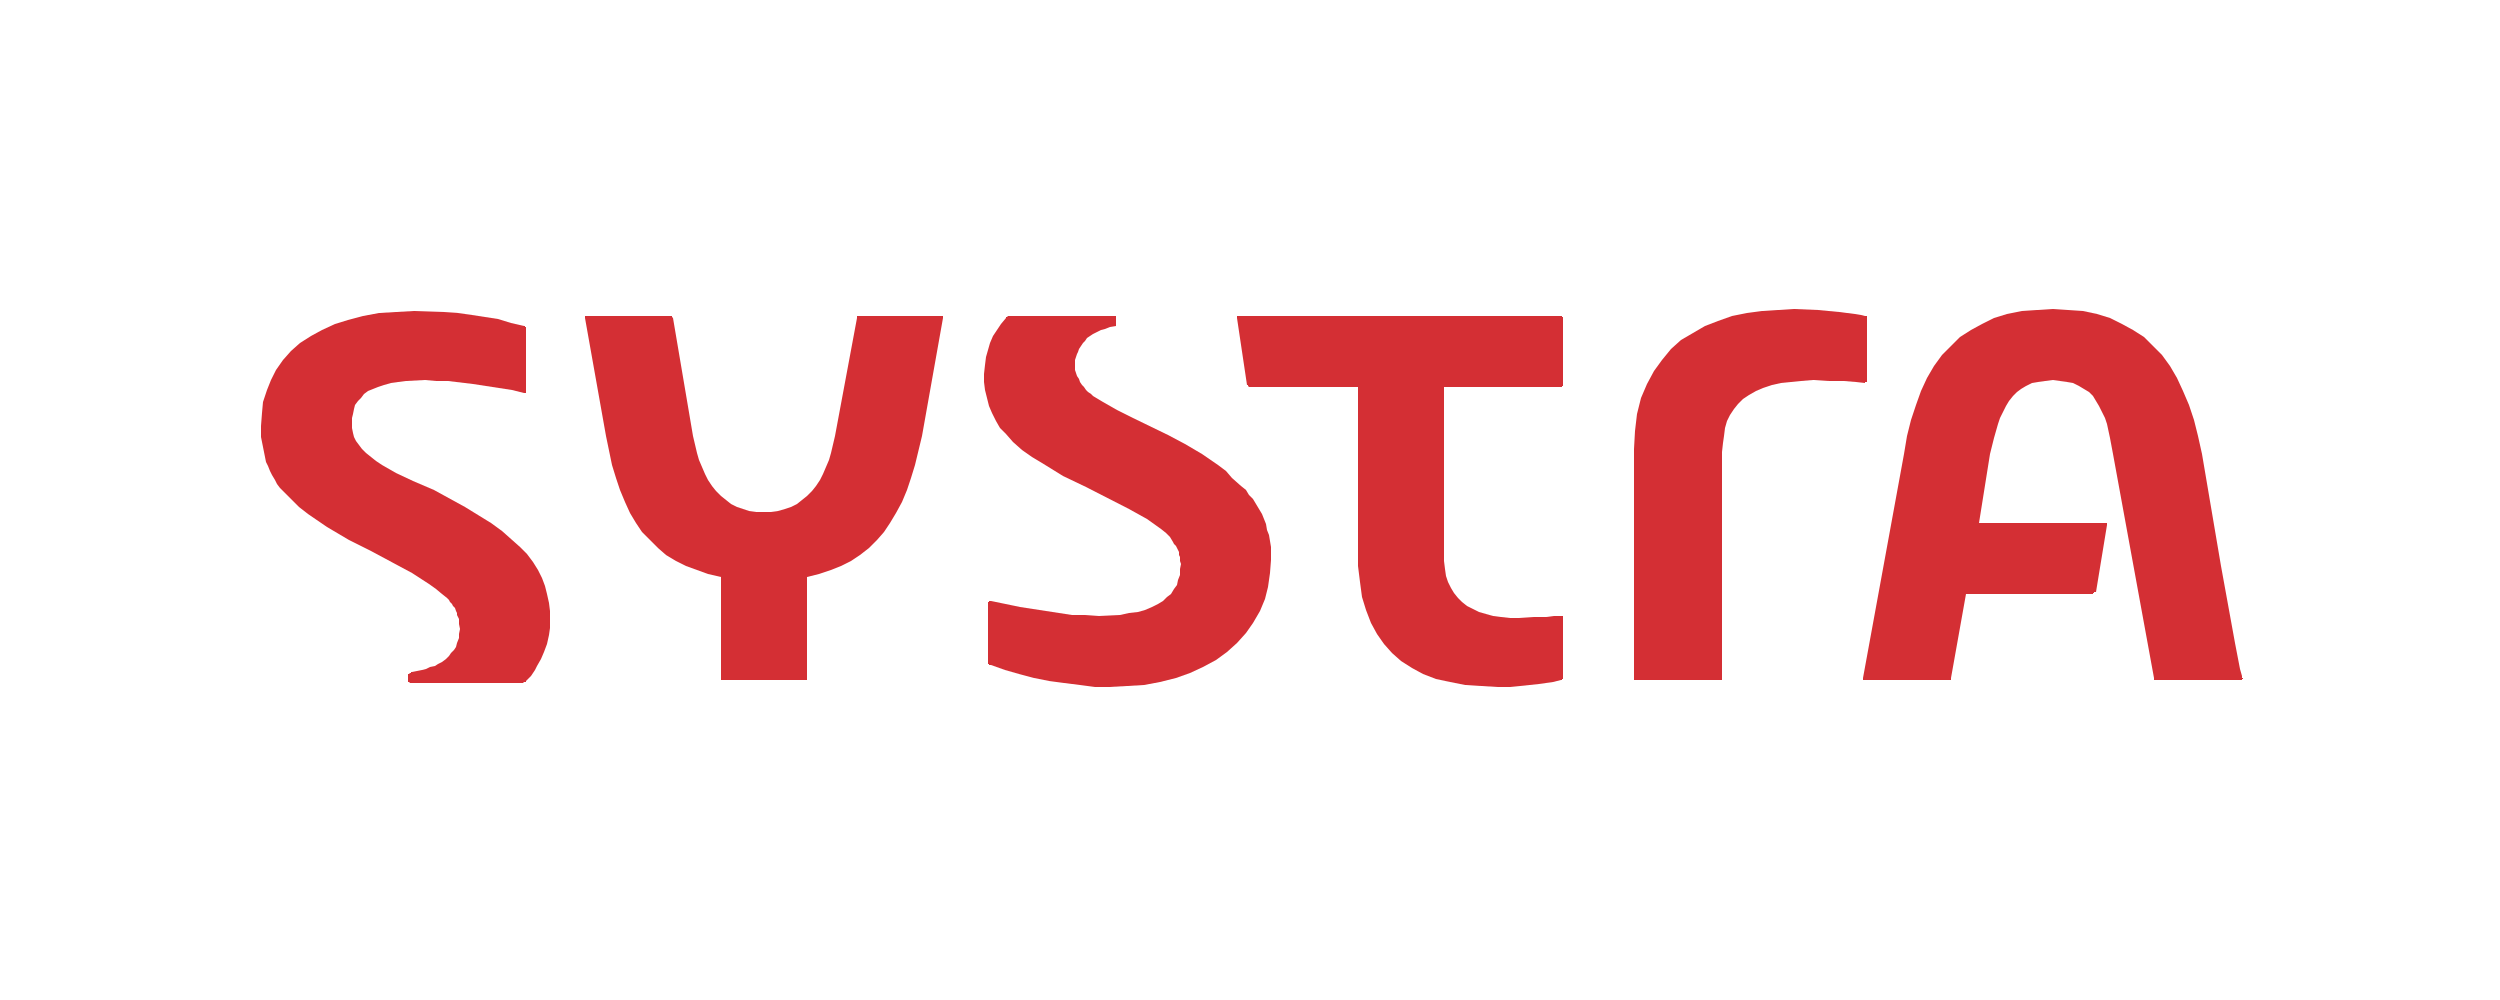 <?xml version="1.0" encoding="UTF-8"?>
<!DOCTYPE svg PUBLIC "-//W3C//DTD SVG 1.1//EN" "http://www.w3.org/Graphics/SVG/1.1/DTD/svg11.dtd">
<svg version="1.2" width="25mm" height="10mm" viewBox="0 0 2500 1000" preserveAspectRatio="xMidYMid" fill-rule="evenodd" stroke-width="28.222" stroke-linejoin="round" xmlns="http://www.w3.org/2000/svg" xmlns:ooo="http://xml.openoffice.org/svg/export" xmlns:xlink="http://www.w3.org/1999/xlink" xmlns:presentation="http://sun.com/xmlns/staroffice/presentation" xmlns:smil="http://www.w3.org/2001/SMIL20/" xmlns:anim="urn:oasis:names:tc:opendocument:xmlns:animation:1.0" xml:space="preserve">
 <defs class="ClipPathGroup">
  <clipPath id="presentation_clip_path" clipPathUnits="userSpaceOnUse">
   <rect x="0" y="0" width="2500" height="1000"/>
  </clipPath>
  <clipPath id="presentation_clip_path_shrink" clipPathUnits="userSpaceOnUse">
   <rect x="2" y="1" width="2495" height="998"/>
  </clipPath>
 </defs>
 <defs class="TextShapeIndex">
  <g ooo:slide="id1" ooo:id-list="id3 id4 id5 id6 id7 id8"/>
 </defs>
 <defs class="EmbeddedBulletChars">
  <g id="bullet-char-template-57356" transform="scale(0,-0)">
   <path d="M 580,1141 L 1163,571 580,0 -4,571 580,1141 Z"/>
  </g>
  <g id="bullet-char-template-57354" transform="scale(0,-0)">
   <path d="M 8,1128 L 1137,1128 1137,0 8,0 8,1128 Z"/>
  </g>
  <g id="bullet-char-template-10146" transform="scale(0,-0)">
   <path d="M 174,0 L 602,739 174,1481 1456,739 174,0 Z M 1358,739 L 309,1346 659,739 1358,739 Z"/>
  </g>
  <g id="bullet-char-template-10132" transform="scale(0,-0)">
   <path d="M 2015,739 L 1276,0 717,0 1260,543 174,543 174,936 1260,936 717,1481 1274,1481 2015,739 Z"/>
  </g>
  <g id="bullet-char-template-10007" transform="scale(0,-0)">
   <path d="M 0,-2 C -7,14 -16,27 -25,37 L 356,567 C 262,823 215,952 215,954 215,979 228,992 255,992 264,992 276,990 289,987 310,991 331,999 354,1012 L 381,999 492,748 772,1049 836,1024 860,1049 C 881,1039 901,1025 922,1006 886,937 835,863 770,784 769,783 710,716 594,584 L 774,223 C 774,196 753,168 711,139 L 727,119 C 717,90 699,76 672,76 641,76 570,178 457,381 L 164,-76 C 142,-110 111,-127 72,-127 30,-127 9,-110 8,-76 1,-67 -2,-52 -2,-32 -2,-23 -1,-13 0,-2 Z"/>
  </g>
  <g id="bullet-char-template-10004" transform="scale(0,-0)">
   <path d="M 285,-33 C 182,-33 111,30 74,156 52,228 41,333 41,471 41,549 55,616 82,672 116,743 169,778 240,778 293,778 328,747 346,684 L 369,508 C 377,444 397,411 428,410 L 1163,1116 C 1174,1127 1196,1133 1229,1133 1271,1133 1292,1118 1292,1087 L 1292,965 C 1292,929 1282,901 1262,881 L 442,47 C 390,-6 338,-33 285,-33 Z"/>
  </g>
  <g id="bullet-char-template-9679" transform="scale(0,-0)">
   <path d="M 813,0 C 632,0 489,54 383,161 276,268 223,411 223,592 223,773 276,916 383,1023 489,1130 632,1184 813,1184 992,1184 1136,1130 1245,1023 1353,916 1407,772 1407,592 1407,412 1353,268 1245,161 1136,54 992,0 813,0 Z"/>
  </g>
  <g id="bullet-char-template-8226" transform="scale(0,-0)">
   <path d="M 346,457 C 273,457 209,483 155,535 101,586 74,649 74,723 74,796 101,859 155,911 209,963 273,989 346,989 419,989 480,963 531,910 582,859 608,796 608,723 608,648 583,586 532,535 482,483 420,457 346,457 Z"/>
  </g>
  <g id="bullet-char-template-8211" transform="scale(0,-0)">
   <path d="M -4,459 L 1135,459 1135,606 -4,606 -4,459 Z"/>
  </g>
  <g id="bullet-char-template-61548" transform="scale(0,-0)">
   <path d="M 173,740 C 173,903 231,1043 346,1159 462,1274 601,1332 765,1332 928,1332 1067,1274 1183,1159 1299,1043 1357,903 1357,740 1357,577 1299,437 1183,322 1067,206 928,148 765,148 601,148 462,206 346,322 231,437 173,577 173,740 Z"/>
  </g>
 </defs>
 <g>
  <g id="id2" class="Master_Slide">
   <g id="bg-id2" class="Background"/>
   <g id="bo-id2" class="BackgroundObjects"/>
  </g>
 </g>
 <g class="SlideGroup">
  <g>
   <g id="container-id1">
    <g id="id1" class="Slide" clip-path="url(#presentation_clip_path)">
     <g class="Page">
      <g class="Group">
       <g class="com.sun.star.drawing.PolyPolygonShape">
        <g id="id3">
         <rect class="BoundingBox" stroke="none" fill="none" x="984" y="315" width="289" height="373"/>
         <path fill="rgb(212,47,52)" stroke="none" d="M 1116,326 L 1116,318 1116,317 1116,317 1116,316 1116,316 1116,316 1116,316 1116,316 1116,316 1115,316 1115,316 1115,316 1115,316 1115,316 1115,316 1114,316 1114,316 1012,316 1011,316 1010,316 1009,316 1009,316 1009,316 1008,316 1008,316 1007,317 1007,317 1007,317 1006,317 1006,318 1001,324 997,330 993,336 990,343 988,350 986,357 985,365 984,374 984,382 985,390 987,398 989,406 992,413 996,421 1000,428 1003,431 1006,434 1013,442 1022,450 1032,457 1042,463 1063,476 1086,487 1129,509 1147,519 1154,524 1161,529 1166,533 1170,537 1173,542 1174,544 1176,546 1177,548 1178,550 1179,552 1179,555 1180,557 1180,559 1180,561 1181,564 1180,569 1180,575 1178,580 1177,585 1174,589 1171,594 1167,597 1163,601 1158,604 1152,607 1145,610 1138,612 1129,613 1120,615 1099,616 1085,615 1072,615 1059,613 1046,611 1020,607 991,601 990,601 990,601 990,601 990,601 990,601 990,601 989,601 989,601 989,601 989,601 989,602 989,602 988,602 988,603 988,663 988,664 989,664 989,664 989,664 989,665 989,665 989,665 990,665 990,665 990,665 990,665 990,665 990,665 991,665 1005,670 1019,674 1034,678 1049,681 1064,683 1080,685 1095,687 1109,687 1127,686 1144,685 1160,682 1176,678 1190,673 1203,667 1216,660 1227,652 1237,643 1246,633 1253,623 1260,611 1265,599 1268,587 1270,573 1271,560 1271,547 1270,541 1269,535 1267,530 1266,524 1264,519 1262,514 1259,509 1256,504 1253,499 1249,495 1246,490 1241,486 1232,478 1226,471 1218,465 1202,454 1185,444 1168,435 1133,418 1117,410 1103,402 1098,399 1093,396 1091,394 1088,392 1086,390 1084,387 1082,385 1080,382 1079,379 1077,376 1076,373 1075,370 1075,367 1075,363 1075,360 1076,357 1077,354 1078,352 1079,349 1081,346 1083,343 1085,341 1087,338 1090,336 1093,334 1097,332 1101,330 1105,329 1110,327 1116,326 Z"/>
        </g>
       </g>
       <g class="com.sun.star.drawing.PolyPolygonShape">
        <g id="id4">
         <rect class="BoundingBox" stroke="none" fill="none" x="1236" y="315" width="328" height="373"/>
         <path fill="rgb(212,47,52)" stroke="none" d="M 1561,680 L 1557,681 1553,682 1546,683 1539,684 1520,686 1510,687 1498,687 1481,686 1465,685 1450,682 1436,679 1423,674 1412,668 1401,661 1392,653 1384,644 1377,634 1371,623 1366,610 1362,597 1360,582 1358,566 1358,549 1358,387 1250,387 1250,387 1249,387 1249,387 1249,387 1249,387 1249,387 1248,386 1248,386 1248,386 1248,386 1248,386 1248,385 1248,385 1247,385 1237,318 1237,317 1237,317 1237,316 1237,316 1237,316 1237,316 1237,316 1237,316 1237,316 1237,316 1237,316 1237,316 1237,316 1238,316 1238,316 1239,316 1561,316 1561,316 1561,316 1562,316 1562,316 1562,316 1562,316 1562,316 1562,317 1562,317 1563,317 1563,317 1563,317 1563,318 1563,318 1563,385 1563,385 1563,386 1563,386 1563,386 1563,386 1562,386 1562,387 1562,387 1562,387 1562,387 1562,387 1562,387 1562,387 1562,387 1561,387 1561,387 1444,387 1444,553 1444,561 1445,569 1446,576 1448,582 1451,588 1454,593 1458,598 1462,602 1467,606 1473,609 1479,612 1486,614 1493,616 1501,617 1510,618 1519,618 1534,617 1546,617 1554,616 1558,616 1561,616 1561,616 1562,616 1562,616 1562,616 1562,616 1562,616 1562,616 1562,616 1562,616 1562,616 1563,616 1563,616 1563,616 1563,617 1563,617 1563,618 1563,678 1563,678 1563,679 1563,679 1563,679 1562,679 1562,679 1562,680 1562,680 1562,680 1562,680 1562,680 1561,680 1561,680 1561,680 Z"/>
        </g>
       </g>
       <g class="com.sun.star.drawing.PolyPolygonShape">
        <g id="id5">
         <rect class="BoundingBox" stroke="none" fill="none" x="1633" y="309" width="236" height="373"/>
         <path fill="rgb(212,47,52)" stroke="none" d="M 1865,316 L 1861,315 1855,314 1839,312 1818,310 1794,309 1778,310 1762,311 1747,313 1732,316 1718,321 1705,326 1693,333 1681,340 1671,349 1662,360 1654,371 1647,384 1641,398 1637,414 1635,431 1634,449 1634,678 1634,679 1634,679 1634,679 1634,679 1634,679 1634,680 1634,680 1634,680 1635,680 1635,680 1635,680 1636,680 1636,680 1637,680 1637,680 1638,680 1720,680 1721,680 1721,680 1722,680 1722,680 1722,680 1722,680 1722,680 1722,680 1722,680 1722,680 1722,680 1722,680 1722,680 1722,680 1722,679 1722,678 1722,452 1723,443 1724,436 1725,428 1727,421 1730,415 1734,409 1738,404 1743,399 1749,395 1756,391 1763,388 1772,385 1781,383 1791,382 1801,381 1813,380 1829,381 1844,381 1856,382 1865,383 1865,383 1865,382 1865,382 1866,382 1866,382 1866,382 1866,382 1866,382 1867,382 1867,382 1867,381 1867,381 1867,381 1867,380 1867,318 1867,318 1867,317 1867,317 1867,317 1867,317 1867,317 1867,316 1867,316 1866,316 1866,316 1866,316 1866,316 1865,316 1865,316 Z"/>
        </g>
       </g>
       <g class="com.sun.star.drawing.PolyPolygonShape">
        <g id="id6">
         <rect class="BoundingBox" stroke="none" fill="none" x="1862" y="309" width="382" height="373"/>
         <path fill="rgb(212,47,52)" stroke="none" d="M 2202,454 L 2198,436 2194,420 2189,405 2183,391 2177,378 2170,366 2162,355 2153,346 2144,337 2133,330 2122,324 2110,318 2097,314 2083,311 2068,310 2053,309 2037,310 2022,311 2007,314 1994,318 1982,324 1971,330 1960,337 1951,346 1942,355 1934,366 1927,378 1921,391 1916,405 1911,420 1907,436 1904,454 1863,678 1863,679 1863,680 1863,680 1863,680 1863,680 1863,680 1863,680 1863,680 1863,680 1863,680 1863,680 1863,680 1863,680 1864,680 1864,680 1865,680 1949,680 1950,680 1950,680 1951,680 1951,680 1951,680 1951,680 1951,680 1951,680 1951,680 1951,680 1951,680 1951,680 1951,680 1951,680 1951,679 1951,678 1966,594 2092,594 2092,594 2092,594 2093,594 2093,594 2093,594 2093,593 2094,593 2094,593 2094,592 2095,592 2095,592 2095,592 2095,592 2096,592 2107,525 2107,524 2107,524 2107,524 2107,523 2107,523 2106,523 2106,523 2106,523 2106,523 2106,523 2106,523 2106,523 2106,523 2106,523 2105,523 2105,523 1979,523 1990,454 1994,438 1998,424 2000,418 2003,412 2006,406 2009,401 2013,396 2017,392 2021,389 2026,386 2032,383 2038,382 2045,381 2053,380 2060,381 2067,382 2073,383 2079,386 2084,389 2089,392 2093,396 2096,401 2099,406 2102,412 2105,418 2107,424 2110,438 2113,454 2154,678 2154,679 2154,680 2154,680 2154,680 2154,680 2154,680 2154,680 2154,680 2154,680 2155,680 2155,680 2155,680 2155,680 2155,680 2156,680 2156,680 2241,680 2241,680 2241,680 2241,680 2241,680 2241,680 2242,680 2242,680 2242,680 2242,680 2242,680 2242,679 2243,679 2243,679 2243,678 2243,678 2243,678 2243,678 2242,678 2242,676 2240,669 2235,643 2221,566 2202,454 Z"/>
        </g>
       </g>
       <g class="com.sun.star.drawing.PolyPolygonShape">
        <g id="id7">
         <rect class="BoundingBox" stroke="none" fill="none" x="584" y="315" width="361" height="367"/>
         <path fill="rgb(212,47,52)" stroke="none" d="M 805,680 L 805,680 805,680 805,680 806,680 806,680 806,680 806,680 806,680 807,680 807,680 807,679 807,679 807,679 807,678 807,577 819,574 831,570 841,566 851,561 860,555 869,548 877,540 884,532 890,523 896,513 902,502 907,490 911,478 915,465 922,436 943,318 943,317 943,317 943,317 943,317 943,316 942,316 942,316 942,316 942,316 942,316 941,316 941,316 941,316 941,316 859,316 858,316 858,316 857,316 857,316 857,316 857,316 857,316 857,316 857,316 857,316 857,316 857,316 857,316 857,317 857,317 857,318 835,436 831,453 829,460 826,467 823,474 820,480 816,486 812,491 807,496 802,500 797,504 791,507 785,509 778,511 771,512 764,512 756,512 749,511 743,509 737,507 731,504 726,500 721,496 716,491 712,486 708,480 705,474 702,467 699,460 697,453 693,436 673,318 672,317 672,316 671,316 671,316 671,316 671,316 670,316 670,316 670,316 669,316 587,316 587,316 587,316 586,316 586,316 586,316 586,316 586,316 585,316 585,316 585,317 585,317 585,317 585,317 585,318 606,436 612,465 616,478 620,490 625,502 630,513 636,523 642,532 650,540 658,548 666,555 676,561 686,566 697,570 708,574 721,577 721,678 721,679 721,679 721,679 721,680 721,680 721,680 722,680 722,680 722,680 722,680 722,680 723,680 723,680 723,680 805,680 Z"/>
        </g>
       </g>
       <g class="com.sun.star.drawing.PolyPolygonShape">
        <g id="id8">
         <rect class="BoundingBox" stroke="none" fill="none" x="260" y="311" width="292" height="373"/>
         <path fill="rgb(212,47,52)" stroke="none" d="M 434,490 L 413,481 396,473 382,465 376,461 371,457 366,453 362,449 359,445 356,441 354,437 353,433 352,428 352,424 352,418 353,414 354,409 355,405 358,401 361,398 364,394 368,391 373,389 378,387 384,385 391,383 398,382 406,381 425,380 436,381 448,381 473,384 499,388 512,390 524,393 525,393 526,393 526,393 526,393 526,393 526,393 526,393 526,393 526,393 526,393 526,393 526,393 526,393 526,392 526,392 526,391 526,329 526,328 526,328 526,328 526,328 526,328 526,327 526,327 526,327 526,327 526,327 525,327 525,326 525,326 524,326 511,323 498,319 485,317 472,315 458,313 444,312 414,311 396,312 379,313 363,316 348,320 335,324 322,330 311,336 300,343 291,351 283,360 276,370 271,380 267,390 263,402 262,413 261,426 261,437 263,447 264,452 265,457 266,462 268,466 270,471 272,475 275,480 277,484 280,488 284,492 287,495 291,499 299,507 308,514 327,527 349,540 371,551 412,573 429,584 436,589 442,594 447,598 449,600 450,602 452,604 453,606 455,608 456,611 457,613 457,615 458,617 459,619 459,622 459,624 460,629 459,634 459,638 457,643 456,647 454,650 451,653 449,656 446,659 442,662 438,664 435,666 430,667 426,669 422,670 412,672 412,672 412,672 411,672 411,673 410,673 410,673 409,674 409,674 409,674 408,674 408,674 408,678 408,679 408,680 408,681 408,681 408,681 408,682 408,682 408,682 409,682 409,682 409,682 409,682 409,682 409,682 410,683 410,683 522,683 523,683 524,682 524,682 525,682 525,682 526,682 526,682 526,681 529,678 531,676 533,673 535,670 537,666 541,659 544,652 547,644 549,635 550,628 550,620 550,611 549,603 547,594 545,586 542,578 538,570 533,562 527,554 520,547 511,539 502,531 491,523 465,507 434,490 Z"/>
        </g>
       </g>
      </g>
     </g>
    </g>
   </g>
  </g>
 </g>
</svg>